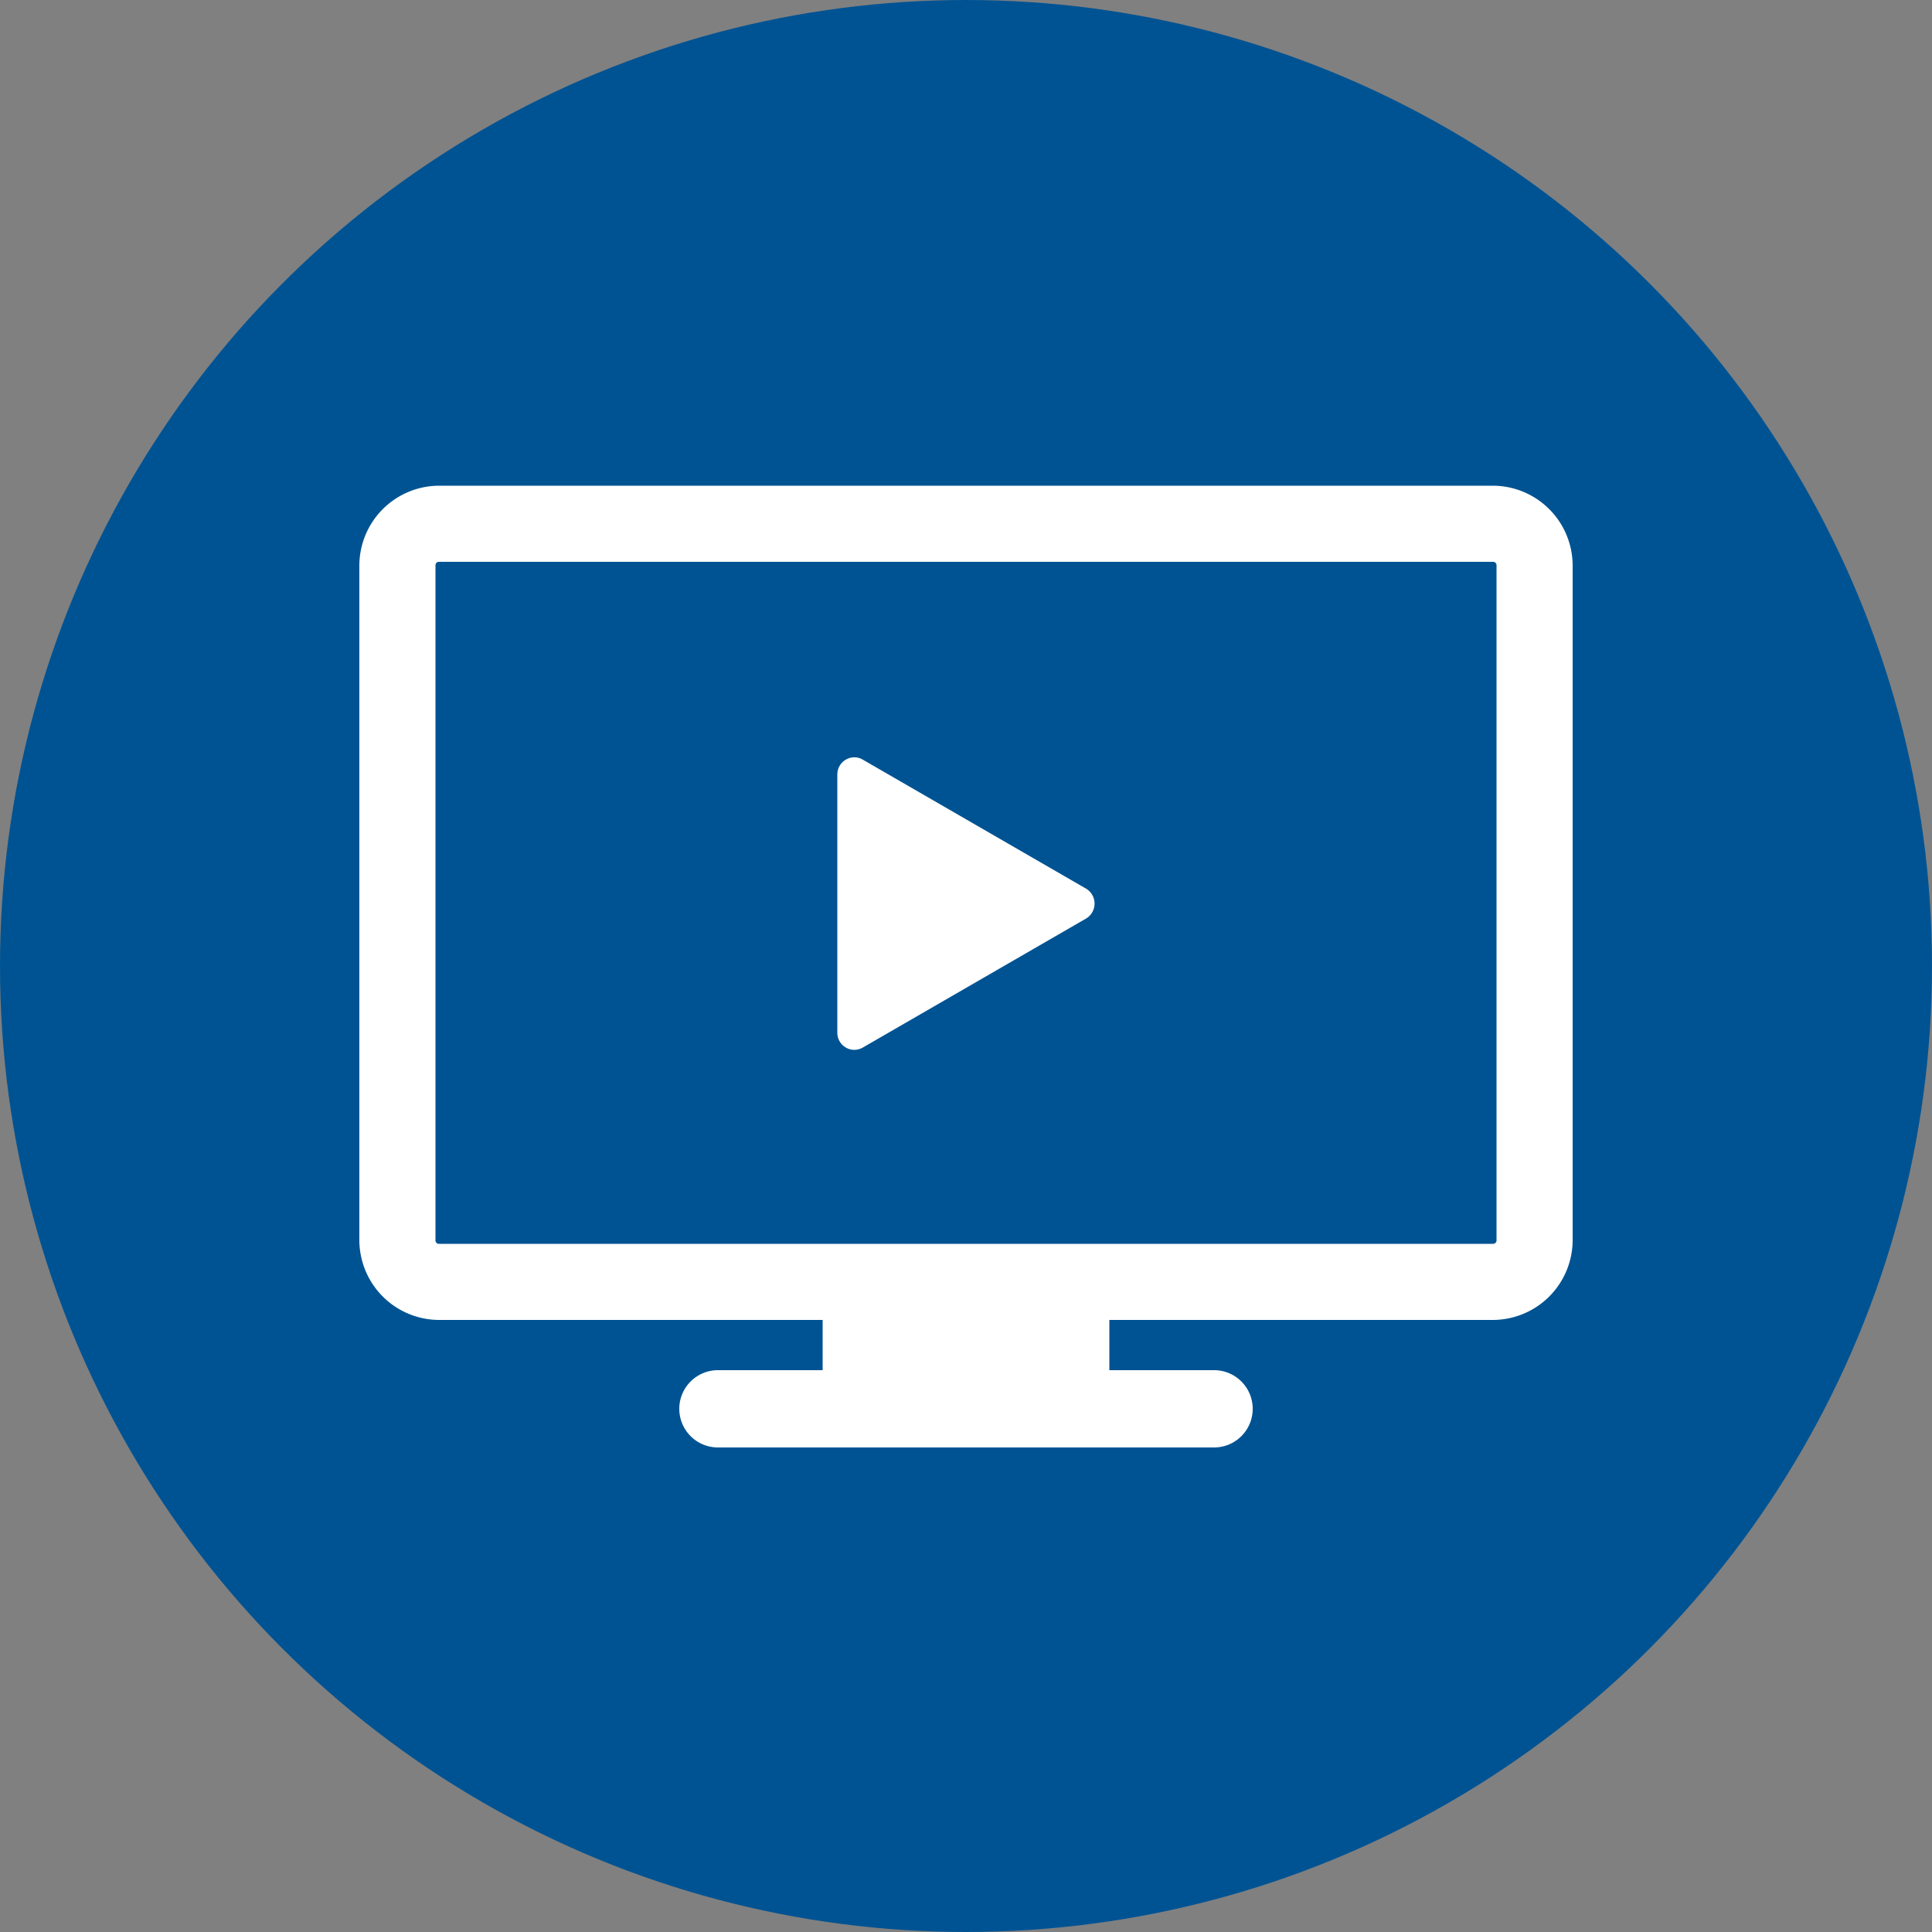 <svg xmlns="http://www.w3.org/2000/svg" width="50" height="50"><rect width="100%" height="100%" fill="#808080" stroke="none"/><path data-name="Path 9" d="M15 31.37h-3.71a.44.44 0 00-.45.44v6.63a.45.45 0 00.45.45H15a.45.45 0 00.44-.45v-6.63a.44.44 0 00-.44-.44zM14.54 38h-2.81v-5.75h2.81z" fill="#fff"/><path data-name="Path 10" d="M22.89 25.67H19.2a.43.43 0 00-.44.44v12.33a.44.44 0 00.44.45h3.69a.45.45 0 00.44-.45V26.11a.44.44 0 00-.44-.44zM22.45 38h-2.81V26.55h2.81z" fill="#fff"/><path data-name="Path 11" d="M30.8 26.59h-3.69a.44.44 0 00-.44.44v11.41a.45.45 0 00.44.45h3.69a.44.44 0 00.44-.45V27a.44.44 0 00-.44-.41zM30.36 38h-2.81V27.47h2.81z" fill="#fff"/><path data-name="Path 12" d="M38.71 19.69H35a.44.44 0 00-.44.44v18.31a.45.45 0 00.44.45h3.69a.45.45 0 00.45-.45V20.13a.44.44 0 00-.43-.44zM38.27 38h-2.81V20.57h2.81z" fill="#fff"/><path data-name="Path 13" d="M11.29 29.21a.48.48 0 00.31-.13L22 18.7l4.79 4.79a.43.43 0 00.63 0L37.92 13l-.86 3.62a.44.44 0 00.33.53h.1a.44.44 0 00.43-.34l1.22-5.13a.44.44 0 00-.12-.42.43.43 0 00-.42-.11l-5 1.38a.43.43 0 00-.3.54.44.44 0 00.54.31l3.36-.93-10.12 10.11-4.79-4.8a.45.45 0 00-.63 0L11 28.45a.45.45 0 000 .63.48.48 0 00.29.13z" fill="#fff"/><circle data-name="Ellipse 4" cx="25" cy="25" r="25" fill="#005393"/><path data-name="Path 14" d="M38.63 12.57H11.37a2.07 2.07 0 00-2.07 2.07v17.45a2.07 2.07 0 002.07 2.07h9.92v1.3h-2.71a1 1 0 100 2h12.84a1 1 0 000-2h-2.71v-1.3h9.92a2.07 2.07 0 002.07-2.07V14.64a2.07 2.07 0 00-2.07-2.07zm.1 2.07v17.45a.09.09 0 01-.1.1H11.37a.09.09 0 01-.1-.1V14.64a.09.09 0 01.1-.1h27.26a.09.09 0 01.1.1z" fill="#fff"/><path data-name="Path 15" d="M28.11 23l-5.78-3.34a.43.43 0 00-.44 0 .44.44 0 00-.22.38v6.69a.44.44 0 00.22.38.43.43 0 00.22.06.46.46 0 00.22-.06l5.78-3.34a.45.45 0 000-.77z" fill="#fff"/></svg>